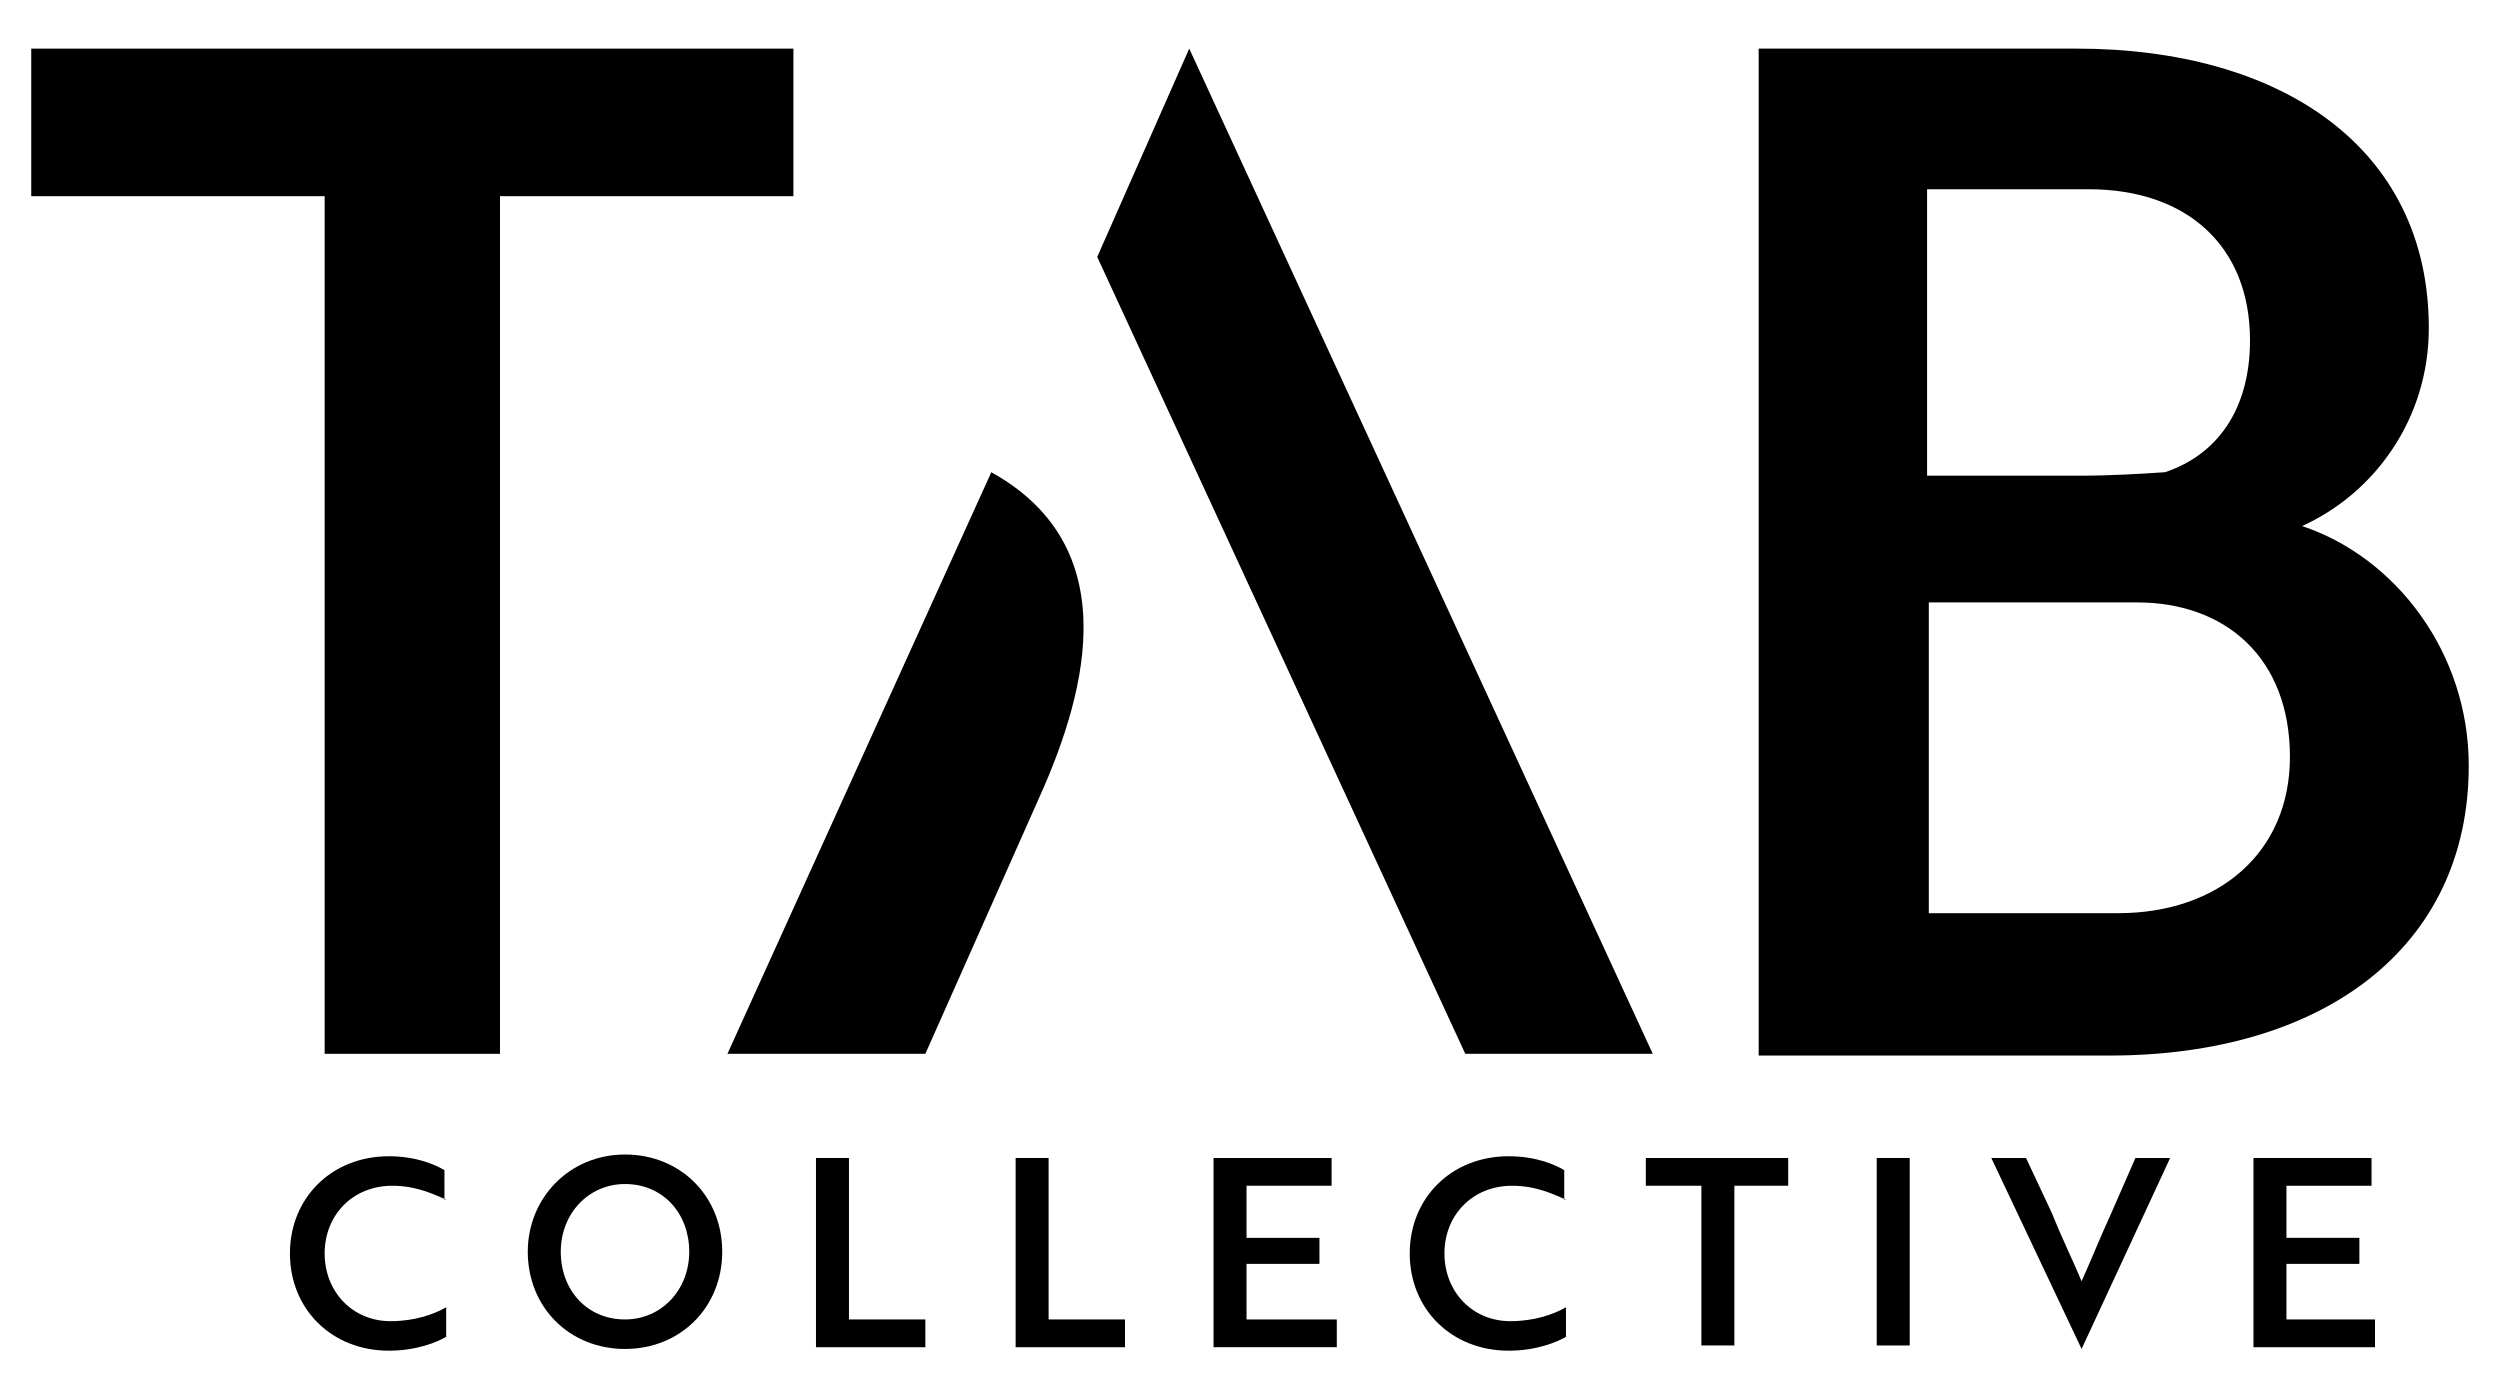 <svg xmlns="http://www.w3.org/2000/svg" xmlns:xlink="http://www.w3.org/1999/xlink" id="Layer_1" x="0px" y="0px" viewBox="0 0 144 80.4" style="enable-background:new 0 0 144 80.4;" xml:space="preserve"><g>	<g>		<path d="M28.8,11.3v49.4H18.7V11.3H1.8V2.8h43.9v8.5H28.8z"></path>		<path d="M142.2,44.1c0,10.5-8.4,16.7-20.7,16.7h-20.2V2.8h18.3c11.8,0,20.3,5.7,20.3,16.1c0,5.2-3.1,9.5-7.3,11.4   C138,32.1,142.2,37.6,142.2,44.1z M119.8,27.4c1.7,0,3.4-0.1,4.9-0.2c3-1,4.9-3.6,4.9-7.6c0-5.4-3.6-8.7-9.3-8.7h-9.3v16.5H119.8z    M111.1,52.6h10.9c5.8,0,9.9-3.5,9.9-9c0-5.7-3.7-8.9-8.8-8.9h-12V52.6z"></path>	</g>	<polygon points="84.4,60.7 63.2,14.8 68.5,2.8 95.2,60.7  "></polygon>	<path d="M41.9,60.7h11.4l6.4-14.4c2.6-5.7,5.5-14.6-2.6-19.1L41.9,60.7z"></path>	<g>		<path d="M25.7,69.1c-0.7-0.3-1.7-0.8-3.1-0.8c-2.3,0-3.9,1.7-3.9,3.9c0,2.2,1.6,3.9,3.8,3.9c1.4,0,2.5-0.4,3.2-0.8V77   c-0.5,0.3-1.7,0.8-3.3,0.8c-3.3,0-5.7-2.4-5.7-5.6c0-3.2,2.4-5.6,5.7-5.6c1.6,0,2.7,0.5,3.2,0.8V69.1z"></path>		<path d="M36,66.5c3.2,0,5.6,2.4,5.6,5.6c0,3.2-2.4,5.6-5.6,5.6c-3.2,0-5.6-2.4-5.6-5.6C30.4,69,32.8,66.5,36,66.5z M36,76   c2.1,0,3.7-1.7,3.7-3.9c0-2.2-1.5-3.9-3.7-3.9c-2.1,0-3.7,1.7-3.7,3.9C32.3,74.3,33.8,76,36,76z"></path>		<path d="M47,77.6V66.7h1.9V76h4.4v1.6H47z"></path>		<path d="M58.5,77.6V66.7h1.9V76h4.4v1.6H58.5z"></path>		<path d="M69.9,77.6V66.7h6.8v1.6h-4.9v3H76v1.5h-4.2V76H77v1.6H69.9z"></path>		<path d="M90.2,69.1c-0.7-0.3-1.7-0.8-3.1-0.8c-2.3,0-3.9,1.7-3.9,3.9c0,2.2,1.6,3.9,3.8,3.9c1.4,0,2.5-0.4,3.2-0.8V77   c-0.5,0.3-1.7,0.8-3.3,0.8c-3.3,0-5.7-2.4-5.7-5.6c0-3.2,2.4-5.6,5.7-5.6c1.6,0,2.7,0.5,3.2,0.8V69.1z"></path>		<path d="M99.9,68.3v9.2H98v-9.2h-3.2v-1.6h8.2v1.6H99.9z"></path>		<path d="M108.1,77.6V66.7h1.9v10.8H108.1z"></path>		<path d="M119.9,77.7L119.9,77.7l-5.2-11h2l1.5,3.2c0.6,1.5,1.2,2.7,1.7,3.9c0.5-1.1,1.1-2.6,1.7-3.9l1.4-3.2h2L119.9,77.7z"></path>		<path d="M129.8,77.6V66.7h6.8v1.6h-4.9v3h4.2v1.5h-4.2V76h5.1v1.6H129.8z"></path>	</g></g></svg>